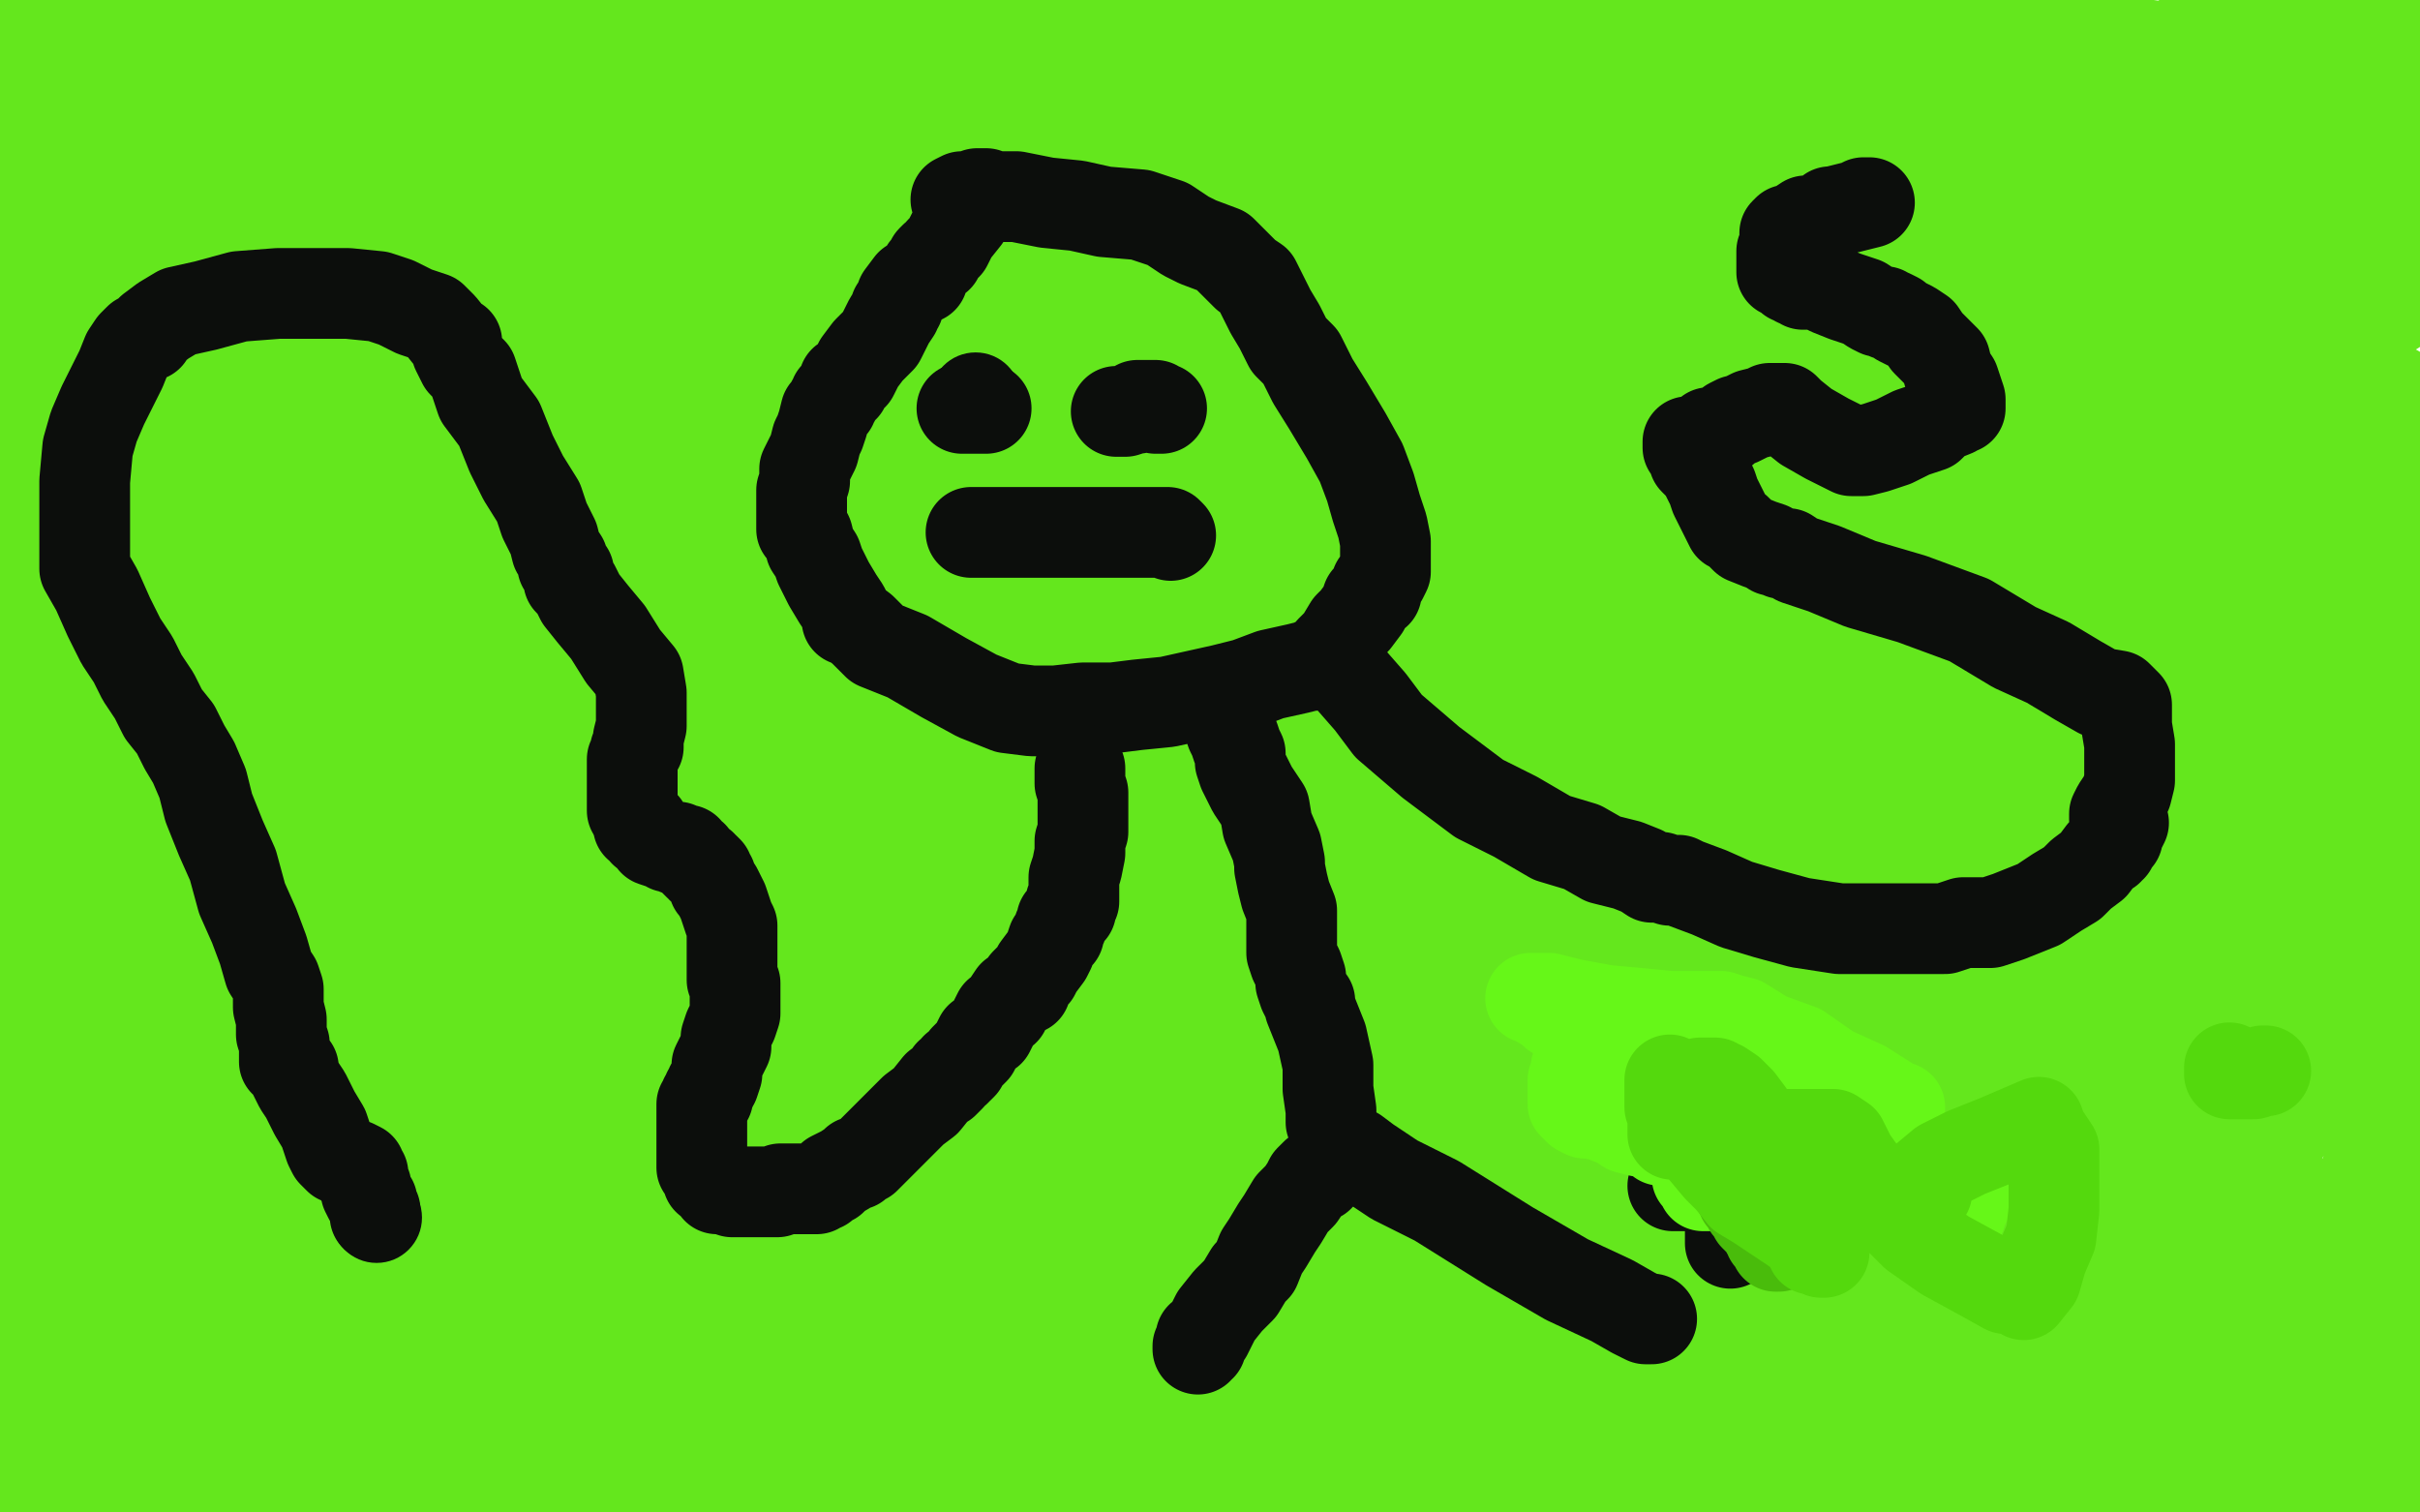 <?xml version="1.0" standalone="no"?>
<!DOCTYPE svg PUBLIC "-//W3C//DTD SVG 1.1//EN"
"http://www.w3.org/Graphics/SVG/1.1/DTD/svg11.dtd">

<svg width="800" height="500" version="1.1" xmlns="http://www.w3.org/2000/svg" xmlns:xlink="http://www.w3.org/1999/xlink" style="stroke-antialiasing: false"><desc>This SVG has been created on https://colorillo.com/</desc><rect x='0' y='0' width='800' height='500' style='fill: rgb(255,255,255); stroke-width:0' /><polyline points="3,18 4,23 4,23 5,32 5,32 8,43 8,43 11,57 11,57 15,72 15,72 19,91 19,91 23,109 23,109 26,125 26,125 27,142 27,155 27,168 26,180 24,190 23,198 22,205 20,212 19,219 18,230 16,244 15,259 14,271 13,286 13,298 12,310 11,320 11,330 10,340 9,347 8,354 7,362 7,369 6,378 5,387 4,395 3,402 2,412 2,423 1,431 1,439 1,446 0,444 2,436 5,428 8,422 10,416 11,410 13,406 15,400 16,394 17,389 19,382 21,373 24,364 27,353 32,339 35,327 39,313 42,301 45,288 49,272 52,260 54,248 58,237 59,226 59,212 60,193 61,173 61,154 61,132 61,112 61,88 58,59 56,34 52,13 46,1 21,1 19,8 18,23 18,43 18,62 18,84 18,114 18,149 19,193 19,231 19,256 19,272 19,283 20,288 21,290 21,287 20,273 18,253 10,210 6,153 1,144 7,134 19,120 21,120 23,122 26,129 30,137 33,150 38,165 39,180 45,199 48,212 49,219 50,221 48,205 45,172 39,130 37,83 36,42 33,7 31,29 31,62 31,92 31,132 30,163 30,193 30,209 30,219 30,221 31,221 32,217 34,209 35,195 38,180 39,163 42,145 46,121 50,109 52,97 54,90 56,87 56,124 55,168 50,207 43,241 32,282 16,319 2,352 4,161 6,145 6,136 7,134 8,140 8,150 9,167 9,186 9,216 9,254 7,298 5,337 4,362 2,375 2,379 2,378 3,364 12,318 22,265 32,212 39,164 39,132 39,112 39,103 39,101 39,100 38,96 37,92 36,90 36,88 36,85 35,79 32,76 30,74 30,73 29,73 28,73 24,78 19,83 16,85 14,87 12,88 11,89 10,89 10,91 10,92 10,93 10,95 10,98 10,99 10,100 10,84 10,78 10,77 10,76 9,75 9,74 6,107 6,117 6,123 6,126 6,129 7,131 7,132 7,134 5,134 4,130 4,122 4,114 4,108 4,103 4,100 4,99 5,97 7,94 7,89 7,84 8,78 8,72 8,62 8,53 8,45 6,35 4,26 1,19 2,0 1,0 1,2 0,3 0,5 0,6 0,4 0,3 0,2 0,1 1,1 3,1 5,2 6,2 7,2 8,4 10,8 12,12 12,14 13,13 13,11 15,10 15,8 17,7 20,5 23,4 29,3 39,3 54,3 73,5 99,8 118,14 124,17 124,18 123,18 117,18 114,17 113,17 115,11 117,11 120,11 123,11 124,11 57,22 22,31 12,34 10,35 9,35 10,35 12,36 18,37 27,37 43,37 75,31 106,30 144,30 179,30 201,30 208,30 166,30 98,35 45,41 279,30 332,27 362,27 371,27 373,28 373,30 373,33 372,37 366,43 353,48 327,57 270,63 191,65 107,65 21,65 2,33 274,41 276,50 276,58 266,66 248,73 208,83 156,86 131,86 122,86 121,86 126,84 134,80 148,75 175,69 212,60 251,57 284,55 304,54 310,54 309,56 296,66 262,84 208,100 151,112 124,112 121,112 121,111 132,101 166,85 217,71 273,63 316,63 341,63 343,63 343,65 337,73 320,85 290,97 261,100 248,99 244,96 243,94 243,91 245,87 254,81 264,76 275,72 280,71 282,71 279,72 263,81 221,98 154,113 86,115 48,115 40,115 44,113 64,104 113,90 174,80 229,76 269,76 275,76 269,81 237,93 167,112 86,114 35,114 24,113 24,112 35,106 92,88 167,75 236,63 275,57 278,57 270,60 241,73 194,93 151,106 135,110 142,109 182,98 259,85 328,74 374,74 387,74 387,76 378,89 351,118 317,150 289,172 279,191 294,198 361,198 458,179 536,155 580,140 583,137 579,136 550,137 478,150 391,161 331,161 322,161 328,160 359,152 435,133 523,115 603,100 635,93 614,106 543,136 454,161 356,170 313,170 312,170 324,165 375,150 444,143 520,137 569,135 581,134 571,138 541,154 483,179 422,204 394,217 390,221 393,221 425,216 511,194 623,173 719,153 792,129 787,134 723,161 645,188 545,210 463,225 399,234 392,234 393,234 408,225 454,212 510,200 546,198 552,198 550,202 536,220 507,248 463,285 419,319 394,337 390,339 392,340 415,336 500,305 602,278 699,253 779,236 796,236 761,255 688,281 597,296 516,300 467,300 463,298 467,293 486,281 529,255 568,239 578,234 575,236 552,253 504,277 450,295 427,298 426,298 434,292 482,264 548,232 612,205 650,192 653,191 643,199 595,225 521,257 454,276 418,276 416,274 421,268 446,255 509,229 579,206 651,191 709,187 739,187 745,188 745,194 730,202 693,221 648,226 610,228 598,228 597,228 598,227 611,220 628,214 664,199 686,193 693,190 688,192 660,206 589,229 493,252 407,265 380,265 401,255 471,233 567,216 645,198 693,189 699,187 690,188 656,204 603,226 563,247 559,250 568,250 619,241 714,216 795,192 786,147 688,155 564,183 470,212 430,235 430,238 444,238 484,228 541,208 589,184 605,173 605,172 599,176 573,190 527,222 481,248 457,263 454,268 454,269 462,270 493,265 556,242 631,200 693,155 725,121 729,102 721,86 705,77 688,77 669,91 656,112 646,133 645,139 646,139 666,128 718,91 786,33 754,15 707,41 708,37 718,20 728,7 707,28 700,38 700,40 705,42 720,42 747,38 785,36 794,82 792,82 792,102 762,121 752,127 752,125 752,109 765,73 779,39 792,11 797,0 794,10 783,41 759,86 745,122 744,129 745,129 751,120 761,109 777,93 784,84 787,84 787,85 781,97 770,126 754,157 747,170 746,171 753,155 772,118 793,74 776,77 750,110 733,126 730,127 734,120 745,98 764,70 784,45 793,33 794,32 786,46 743,106 673,188 580,269 513,312 481,332 487,325 516,304 583,272 652,237 704,213 730,210 732,211 726,229 688,280 635,333 577,367 519,388 492,388 488,384 488,367 520,333 574,302 631,280 663,266 665,265 653,274 616,296 553,321 505,331 468,325 458,315 458,299 478,268 509,239 545,211 580,189 596,179 598,179 594,187 576,214 540,258 503,293 476,309 468,312 478,304 506,282 557,251 608,223 650,201 661,198 655,210 622,249 562,298 475,360 412,387 399,387 399,382 411,359 444,320 488,282 542,249 568,236 572,235 572,236 562,252 534,288 490,327 452,353 440,361 441,361 456,354 493,334 559,302 641,273 695,259 717,260 718,270 705,302 668,354 626,399 608,415 606,417 607,416 617,407 654,370 703,333 754,303 786,287 788,285 772,297 728,331 666,369 612,402 591,415 590,415 592,414 609,405 643,387 675,369 698,357 702,355 697,357 681,373 653,398 625,421 620,427 621,427 628,421 647,405 672,388 691,375 695,371 692,372 679,382 641,410 593,439 563,447 559,446 559,438 574,409 606,368 655,327 699,291 725,271 732,268 731,268 716,278 675,311 600,362 530,399 486,414 482,415 483,414 503,394 544,367 597,340 652,316 688,303 699,300 694,304 683,316 664,337 656,347 656,348 662,349 683,346 739,332 794,312 773,335 726,371 678,403 666,411 666,412 668,411 678,405 691,398 704,389 708,387 704,388 698,393 688,403 673,416 663,424 660,426 664,425 676,418 688,412 702,405 707,403 706,405 698,414 680,428 651,445 631,454 626,456 631,453 640,445 649,439 656,436 658,434 657,439 650,452 645,464 643,468 647,467 664,449 698,413 744,365 773,334 789,312 789,309 788,311 782,321 771,338 763,351 760,360 758,361 760,356 766,340 778,319 785,306" style="fill: none; stroke: #64e71d; stroke-width: 30; stroke-linejoin: round; stroke-linecap: round; stroke-antialiasing: false; stroke-antialias: 0; opacity: 1.0"/>
<polyline points="785,306 791,298 793,294 794,293 792,298 787,304 789,304 794,295 792,274 778,264 770,260 767,257 783,265 787,275 792,285 792,299 792,320 790,345 784,365 781,369 781,370 781,366 783,354 790,336 796,299 787,314 784,319 784,320 784,319 782,314 781,303 781,288 781,274 781,254 783,230 784,213 786,202 788,195 789,195 789,198 789,210 787,223 783,244 780,273 773,312 760,353 746,384 742,389 742,388 742,382 741,370 739,352 739,332 739,308 739,281 739,248 740,228 740,221 740,220 737,229 726,248 711,277 692,313 675,343 667,356 665,359 665,354 665,344 665,332 666,317 672,298 681,278 690,262 694,254 695,252 696,252 698,255 703,265 709,283 714,304 719,335 720,363 723,384 725,389 725,390 725,389 725,380 725,365 729,346 736,316 747,291 760,267 771,255 776,249 777,248 777,254 773,266 766,278 758,296 748,314 741,325 738,329 738,327 739,315 744,300 750,281 758,263 763,254 764,251 764,259 760,271 755,282 754,284 754,283 755,265 762,228 771,188 775,162 779,131 779,116 779,115 778,115 776,126 767,166 765,209 763,245 763,262 763,267 763,266 763,262 763,255 765,247 771,235 779,213 787,185 795,161 799,278 797,274 796,273 796,272 796,271 795,271 795,268 795,265 795,261 796,254 796,250 796,246 796,244 796,243 796,242 796,241 788,245 773,253 744,269 703,284 663,293 639,296 634,296 633,296 632,295 631,294 630,293 630,290 631,286 636,282 641,279 650,274 656,271 658,272 658,275 658,277 658,278 659,276 667,259 689,224 733,174 782,117 785,144 761,181 732,217 706,251 688,275 684,280 686,278 695,259 714,220 735,178 751,141 759,119 760,111 760,109 760,112 755,121 748,131 738,146 720,171 700,203 681,243 673,256 672,259 674,254 676,250 677,248 673,254 655,274 610,314 560,360 525,386 520,387 521,387 535,372 580,327 635,285 710,243 766,229 677,316 551,384 438,410 346,410 323,408 323,406 330,405 369,387 445,361 518,340 558,329 564,326 559,327 537,338 483,366 428,391 415,392 421,387 454,370 525,339 614,310 688,282 714,269 716,268 700,277 646,310 576,351 508,381 459,397 454,397 456,396 462,392 472,386 475,384 476,384 473,384 462,390 428,407 365,426 301,438 262,445 259,445 261,445 276,437 320,420 390,394 466,368 519,346 537,337 534,338 508,353 433,388 350,414 259,425 216,425 215,425 217,424 236,410 281,389 331,363 366,344 369,343 367,343 333,357 251,387 110,440 73,449 324,399 326,399 324,400 288,417 211,445 127,483 184,473 412,427 477,406 482,405 477,405 445,417 370,434 276,459 188,474 144,476 143,476 157,468 206,450 311,420 421,395 505,369 512,363 502,363 455,380 358,405 229,437 116,465 21,494 119,498 120,498 119,498 239,495 252,494 253,494 21,480 30,478 31,478 23,484 11,496 45,494 106,467 166,437 201,417 210,409 210,406 206,406 185,408 135,433 61,458 27,434 56,419 66,412 65,412 59,415 50,425 41,437 37,447 38,453 46,454 61,454 89,446 122,434 143,420 149,414 147,412 135,411 112,412 66,428 22,447 6,455 5,456 9,456 15,456 16,456 15,456 13,457 11,458 7,458 4,458 4,459 3,466 25,458 49,445 61,440 67,437 68,436 66,437 58,446 45,459 33,471 30,476 31,474 40,466 55,454 66,446 71,442 66,445 48,462 16,493 6,497 1,498 14,467 32,451 38,443 41,435 41,434 41,435 40,438 38,447 36,459 34,474 31,489 21,495 21,488 22,477 23,465 24,452 24,437 21,424 20,412 20,400 21,390 28,378 32,373 45,372 59,362 70,356 82,351 89,348 92,347 92,356 92,372 92,389 88,410 85,417 84,419 84,414 85,402 87,390 91,376 94,364 100,353 109,341 119,331 132,324 144,321 155,320 156,320 156,326 146,345 112,377 70,398 16,408 7,374 229,307 268,301 277,301 277,303 264,317 224,339 185,360 164,369 162,370 165,369 181,356 222,329 272,305 306,287 314,287 315,285 313,287 290,299 236,330 169,351 112,368 99,369 98,369 99,368 116,354 149,333 191,314 212,303 215,302 213,302 199,312 154,340 87,379 23,408 44,382 144,323 140,324 127,334 81,362 14,401 9,430 107,393 171,359 212,328 219,317 219,316 219,321 219,324 218,325 217,327 216,327 216,326 218,320 225,308 238,295 248,287 250,286 248,286 221,300 147,332 63,366 1,411 99,370 192,332 289,295 363,272 382,266 380,267 378,267 379,267 386,264 401,258 413,252 416,250 416,249 416,248 410,246 387,248 330,262 255,279 187,307 147,330 143,338 143,340 152,341 179,338 228,322 258,310 263,309 261,309 249,316 233,325 219,334 217,337 217,338 220,338 232,334 264,324 316,308 373,290 403,278 408,274 407,274 393,277 353,300 295,329 244,360 229,373 229,377 229,378 238,378 268,367 325,351 374,333 391,327 389,327 379,336 363,349 355,360 354,365 356,367 366,368 396,360 459,339 508,317 530,304 531,300 530,300 521,300 505,306 467,329 424,356 389,380 373,391 368,393 369,393 377,386 399,365 420,342 428,329 428,325 427,324 422,324 405,333 357,363 293,400 226,436 205,448 214,443 247,419 309,378 358,341 390,310 394,299 393,297 387,297 369,306 323,336 256,375 236,390 234,393 245,387 278,363 319,336 347,313 348,308 348,307 347,307 335,316 312,337 279,363 262,374 260,378 261,378 273,374 332,344 422,306 506,270 554,245 559,240 559,239 551,240 515,257 452,285 388,316 338,343 324,351 322,353 321,353 317,355 300,363 251,378 187,395 122,412 89,413 87,413 97,408 124,393 177,366 226,344 261,326 279,315 284,313 283,313 276,318 263,338 238,354 217,368 203,377 197,379 198,379 201,374 207,369 212,362 217,357 218,355 218,356 212,363 198,374 187,381 184,384 184,383 189,376 195,366 202,351 213,323 224,293 237,249 254,205 270,174 278,156 281,149 281,147 281,146 278,146 258,157 212,187 164,217 142,231 141,232 142,232 159,223 211,200 277,177 344,156 383,141 389,138 388,139 371,148 329,174 277,208 224,239 186,260 175,268 174,269 179,268 202,257 242,234 268,219 276,213 276,212 275,212 268,214 249,225 225,243 214,255 212,260 216,260 240,252 284,234 323,218 334,211 335,210 334,210 328,212 303,228 255,256 204,285 175,300 174,304 183,300 206,285 244,265 268,247 275,240 275,239 274,239 265,242 240,255 179,287 112,308 52,328 31,331 35,328 58,316 100,290 143,267 180,249 190,242 191,241 191,240 186,240 173,247 141,266 98,292 50,318 24,333 21,335 28,334 52,324 105,300 156,272 185,256 191,250 191,248 188,247 179,247 163,253 138,268 123,277 115,283 114,285 115,285 124,280 141,268 166,248 178,233 181,226 182,223 182,222 179,223 171,229 158,238 147,246 142,248 143,248 151,246 176,233 226,206 277,178 314,155 324,149 328,145 327,145 322,150 312,167 299,187 291,198 289,201 288,202 287,202 287,201 287,199 279,204 276,207 276,208 277,208 286,208 320,199 383,189 441,183 480,181 489,181 490,181 488,183 485,188 479,197 472,204 462,212 451,218 441,223 438,225 437,225 437,219 441,212 443,206 444,204 444,203 446,203 450,202 453,202 456,202 458,201 438,210 407,222 371,236 327,254 270,272 218,290 185,302 162,311 155,315 153,317 152,317 190,298 259,264 319,239 375,214 430,185 488,163 537,147 586,133 628,126 650,124 657,123 658,123 653,123 641,128 621,138 584,158 521,186 437,208 349,225 258,243 173,252 108,258 58,262 41,263 40,263 59,252 85,239 115,227 170,211 245,192 331,174 432,156 539,131 649,111 762,88 764,160 690,183 617,207 552,230 514,243 505,247 534,237 584,227 640,217 706,209 784,196 798,142 771,168 752,181 727,191 706,195 693,195 680,193 671,188 663,184 656,179 653,173 653,168 653,161 655,155 659,149 668,145 680,140 692,138 703,136 706,136 707,135 705,140 695,144 679,149 666,151 662,151 661,151 661,150 662,144 670,135 685,124 706,112 729,101 739,96 744,95 744,96 739,104 728,116 702,140 673,156 645,167 621,175 608,180 598,185 591,191 585,206 579,230 579,262 584,304 600,366 629,427 663,486 738,489 745,476 746,474 746,472 745,470 744,468 742,467 740,466 737,464 732,462 723,460 700,457 651,455 585,451 519,443 489,431 487,429 490,424 512,411 573,386 628,361 673,342 691,332 693,332 693,331 691,337 676,353 653,372 621,390 601,399 589,401 586,401 591,400 600,398 611,396 618,395 619,395 619,397 610,407 592,420 569,433 559,437 558,437 560,436 591,419 667,393 753,366 752,430 694,436 650,435 636,431 637,429 647,424 669,415 692,406 695,405 689,407 662,422 604,449 534,470 479,474 465,474 472,474 500,471 571,471 641,471 695,471 707,473 707,475 704,479 694,480 669,489 728,494 735,493 729,494 715,499 687,495 712,493 715,493 709,497 494,499 526,498 579,492 632,484 693,476 736,465 762,460 773,458 775,458 776,458 756,467 714,484 770,496 795,356 791,354 785,352 781,352 777,353 773,355 768,359 760,367 753,378 746,391 741,403 739,415 739,423 739,430 741,434 745,439 748,442 750,442 753,443 755,443 758,440 762,430 769,418 778,397 789,372 799,347 798,456 790,471 788,476 788,473 787,465 787,453 787,440 791,419 794,396 795,378 795,370 795,369 795,375 795,389 795,411 795,441 793,482 799,487 795,485 793,481 789,478 786,477 784,476 782,476 779,476 778,476 778,477 777,481 777,488 777,496 778,498 778,499 779,499 783,499 792,490 796,487 797,483 793,481 786,478 771,471 755,462 737,452 727,444 720,436 713,430 710,423 707,417 706,413 705,410 705,409 703,410 701,412 700,414 699,417 699,419 699,420 703,417 709,411 714,407 716,405 716,404 717,404 718,404 719,405 719,404 720,404 720,405 720,411 719,421 718,432 718,440 718,441 718,434 718,423 719,414 719,410 719,406 717,401 713,393 703,372 684,342 658,297 632,247 610,189 589,132 573,75 558,31 544,3 527,2 530,43 538,58 545,68 548,71 550,71 553,71 559,70 566,68 572,66 576,65 579,65 583,65 588,67 590,68 596,71 600,75 607,81 612,87 619,94 624,102 628,105 629,107 629,108 627,116 624,124 621,132 617,142 615,149 612,157 609,165 609,168 609,172 611,175 619,178 634,180 651,180 667,178 678,176 681,175 673,169 662,164 652,161 646,158 643,158 641,159 638,161 632,164 626,165 622,165 619,165 618,165 617,165 617,164 616,162 616,160 616,159 616,157 618,154 620,152 623,150 625,148 626,148 630,149 636,154 645,164 652,173 656,179 658,181 658,179 658,175 655,167 650,153 649,133 647,105 647,73 646,42 644,17 657,2 670,8 678,10 685,11 691,11 692,9 693,8 694,7 677,25 634,53 578,82 522,96 507,96 506,96 506,94 508,91 514,85 526,79 547,71 589,62 651,50 698,44 744,42 769,42 778,42 781,42 782,42 782,45 779,48 769,53 755,57 735,66 724,73 729,66 752,48" style="fill: none; stroke: #64e71d; stroke-width: 30; stroke-linejoin: round; stroke-linecap: round; stroke-antialiasing: false; stroke-antialias: 0; opacity: 1.0"/>
<polyline points="782,31 789,23 790,23 785,27 762,39 723,56 669,74 620,76 597,74 588,71 588,70 588,67 593,63 596,62 597,62 597,64 592,72 582,84 562,99 534,111 523,111 520,111 525,109 550,102 602,86 671,74 733,59 761,48 762,46 761,46 752,46 743,50 709,62 653,78 587,84 522,84 476,84 455,83 452,83 452,82 454,81 464,76 472,73 482,66 485,65 487,64 486,64 487,62 478,64 468,65 463,65 467,62 478,58 514,44 571,25 634,7 673,7 630,30 575,53 521,69 494,78 493,78 496,78 510,71 524,62 535,55 538,53 539,53 534,59 521,68 497,81 487,85 488,85 490,83 519,59 578,28 574,23 341,66 351,60 365,53 383,45 393,41 389,43 364,59 316,87 241,122 202,139 200,139 205,139 235,127 289,117 341,113 371,111 379,111 380,111 379,112 371,121 352,136 325,151 304,163 302,166 302,167 304,167 316,166 353,157 410,145 458,131 483,123 485,122 474,126 442,142 395,157 381,162 382,162 388,162 404,155 443,139 499,112 533,92 537,86 535,82 519,82 470,95 407,116 337,141 288,155 279,156 289,150 319,137 356,116 370,108 371,105 367,107 352,123 330,151 307,176 300,186 300,188 305,188 324,184 376,166 425,148 468,127 489,115 491,114 475,121 412,144 329,159 212,168 104,173 47,175 46,175 53,171 92,153 181,122 272,100 343,74 374,64 375,63 374,64 366,70 352,81 354,81 350,87 349,89 350,89 355,89 370,85 401,73 422,62 429,56 431,55 433,55 433,60 431,70 426,79 425,83 424,83 431,80 453,69 506,47 576,25 646,4 627,15 585,34 556,48 548,52 546,53 547,52 550,48 556,43 562,41 563,41 559,43 532,61 452,99 344,134 198,148 79,148 4,148 1,140 47,122 154,102 295,95 444,88 562,88 638,88 658,89 658,96 644,121 602,159 550,194 498,214 450,224 406,227 362,231 329,233 323,233 331,227 351,216 394,193 434,170 458,154 465,146 452,149 399,174 321,195 223,206 123,213 47,213 4,213 4,208 24,200 54,192 87,179 94,176 91,178 81,188 59,209 29,230 11,238 9,239 12,236 32,225 93,198 156,175 224,154 270,139 278,136 274,136 255,149 222,173 183,202 170,210 173,209 199,191 260,157 306,127 339,86 352,59 350,52 338,52 306,64 248,97 166,156 96,211 57,244 49,254 64,247 115,217 182,176 249,134 295,100 310,87 310,86 307,86 282,100 229,130 170,164 122,188 102,196 102,195 109,188 114,183 115,181 114,180 106,181 93,190 66,208 53,225 51,234 54,243 62,252 85,262 118,276 148,286 163,292 164,294 163,296 156,302 133,314 93,335 54,356 35,367 33,369 32,369 32,367 32,357 33,345 35,332 39,317 43,308 44,305 49,297 66,278 90,254 113,235 123,226 126,222 124,231 116,251 98,285 80,322 69,343 68,350 70,347 75,331 88,300 96,273 105,245 116,217 127,192 133,179 137,171 139,170 139,171 139,177 139,188 139,199 139,209 138,217 138,224 136,226 136,227 158,167 169,126 171,111 171,103 171,99 171,98 169,98 165,99 160,103 154,108 146,114 144,115 143,116 142,116 141,116 140,116 139,116 137,118 136,121 133,122 129,124 126,125 118,126 112,127 105,128 99,128 91,128 81,128 72,128 63,128 56,128 55,128 60,130 69,130 84,130 102,131 121,131 141,131 157,128 173,119 184,112 191,104 197,95 201,86 204,75 205,63 206,53 206,43 206,38 205,35 200,33 193,30 181,27 170,27 157,26 149,26 145,26 144,26 142,26 139,22 134,15 126,9 118,2 203,0 201,2 200,2 199,2 198,2 197,2 195,2 193,1 189,1 181,2 167,5 154,10 141,15 133,18 132,19 131,19 132,19 137,19 143,17 151,14 159,12 168,9 176,6 186,4 194,4 203,4 213,4 222,4 232,4 243,4 251,4 262,4 270,5 277,5 286,6 294,7 301,8 307,8 309,8 310,8 311,8 313,10 316,10 322,10 329,10 335,10 341,10 345,10 346,10 349,10 354,9 362,9 369,9 377,9 382,9 387,10 389,11 391,12 392,12 395,12 401,11 410,7 428,2 579,0 573,2 565,8 555,12 545,15 543,16 542,16 539,16 535,14 531,12 527,12 520,12 510,14 503,16 499,19 493,22 485,23 475,25 466,26 456,27 446,27 437,28 431,28 424,29 417,30 411,31 408,33 405,34 402,35 401,35 401,36 399,36 398,36" style="fill: none; stroke: #64e71d; stroke-width: 30; stroke-linejoin: round; stroke-linecap: round; stroke-antialiasing: false; stroke-antialias: 0; opacity: 1.0"/>
<polyline points="217,491 218,491 218,491 219,492 219,492 220,492 220,492 226,492 226,492 234,493 234,493 247,493 247,493 263,493 263,493 280,493 280,493 299,493 321,494 338,494 351,494 362,494 369,493 374,492 377,491 382,490 387,489 397,485 407,483 419,479 428,477 439,474 449,474 459,473 470,473 481,473 490,473 498,473 507,472 515,472 526,472 537,471 549,471 562,470 574,470 586,470 598,470 608,470 618,470 626,470 634,469 643,469 653,469 662,469 673,469 683,469 694,468 702,468 706,468 709,467 710,467 706,467 691,467 676,469 639,478 605,481 563,487 522,490 485,494 449,497 424,499 407,499 298,499 289,494 285,492 281,490 281,489 280,487 279,485 277,483 276,481 275,479 273,476 272,475 271,474 271,472 271,471 311,462 311,462 359,450 359,450 406,443 406,443 451,437 451,437 496,429 496,429 535,424 535,424 562,419 562,419 580,417 580,417 592,415 600,413 607,411 613,408 614,406 616,406 613,408 603,416 590,428 563,445 530,465 490,488 226,497 237,492 248,486 257,482 264,478 270,476 272,475 273,475 274,474 278,474 282,473 286,472 288,472 290,471 291,471 292,471 293,470 294,470 296,469" style="fill: none; stroke: #64e71d; stroke-width: 30; stroke-linejoin: round; stroke-linecap: round; stroke-antialiasing: false; stroke-antialias: 0; opacity: 1.0"/>
<polyline points="299,469 302,469 302,469 306,468 306,468 310,468 310,468 315,466 315,466 323,465 323,465 334,464 334,464 348,462 348,462 366,461 389,460 408,458 422,457 430,457 433,457 436,457 440,457 447,457 456,457 464,457 470,456 471,456 470,456 463,456 456,458 449,460 442,461 437,463 433,465 431,467 439,467 448,465 461,461 478,456 495,451 509,446 522,444 532,442 540,440 546,440 549,439 551,439 548,439 541,438 530,436 517,435 504,433 494,433 489,433 488,433 487,433 488,434 488,437 485,442 473,456 448,473 412,487 381,492 358,493 345,493 337,493 336,493 333,493 332,492 330,492 328,489 325,488 324,486 323,486 337,482 350,479 366,479 394,477 419,477 433,477 444,479 448,479 442,478 438,477 433,476 429,475 424,475 420,475 414,475 410,475 408,475 405,475 402,475 399,474 393,474 386,473 377,471 366,468 352,462 332,453" style="fill: none; stroke: #64e71d; stroke-width: 30; stroke-linejoin: round; stroke-linecap: round; stroke-antialiasing: false; stroke-antialias: 0; opacity: 1.0"/>
<polyline points="595,7 595,6 595,6 596,5 599,3 604,0 768,23 766,23 765,23 765,22 765,21 765,20 766,18 766,17 766,15 766,13 766,10 766,8 766,7 767,7" style="fill: none; stroke: #64e71d; stroke-width: 30; stroke-linejoin: round; stroke-linecap: round; stroke-antialiasing: false; stroke-antialias: 0; opacity: 1.0"/>
<polyline points="768,5 769,5 769,5 770,5 770,5" style="fill: none; stroke: #64e71d; stroke-width: 30; stroke-linejoin: round; stroke-linecap: round; stroke-antialiasing: false; stroke-antialias: 0; opacity: 1.0"/>
<polyline points="768,5 767,5 767,5 766,5 766,5 765,5 765,5 764,5 764,5" style="fill: none; stroke: #64e71d; stroke-width: 30; stroke-linejoin: round; stroke-linecap: round; stroke-antialiasing: false; stroke-antialias: 0; opacity: 1.0"/>
<polyline points="758,5 757,5 757,5" style="fill: none; stroke: #64e71d; stroke-width: 30; stroke-linejoin: round; stroke-linecap: round; stroke-antialiasing: false; stroke-antialias: 0; opacity: 1.0"/>
<polyline points="752,4 751,4 751,4" style="fill: none; stroke: #64e71d; stroke-width: 30; stroke-linejoin: round; stroke-linecap: round; stroke-antialiasing: false; stroke-antialias: 0; opacity: 1.0"/>
<polyline points="316,66 318,65 318,65 320,65 320,65 322,65 322,65 325,65 325,65 330,65 330,65 336,65 336,65 346,67 346,67 356,68 356,68 365,70 377,71 386,74 392,78 396,80 404,83 408,87 412,91 415,93 417,97 420,103 423,108 426,114 430,118 434,126 439,134 445,144 450,153 453,161 455,168 457,174 458,179 458,182 458,185 458,186 458,188 458,189 457,191 455,193 455,196 452,198 451,201 448,205 446,207 443,212 440,215 439,217 437,218 437,219 436,219 435,219 434,220 433,220 429,221 420,223 412,226 404,228 395,230 386,232 376,233 368,234 358,234 349,235 341,235 333,234 323,230 312,224 300,217 290,213 285,208 281,205 280,205 280,203 279,201 277,198 274,193 271,187 270,184 268,181 267,177 266,175 265,175 265,174 265,173 265,172 265,171 265,168 265,166 265,164 265,162 266,159 266,157 266,155 267,153 268,151 269,149 270,145 271,143 272,140 273,136 274,135 275,134 275,133 276,132 276,131 279,128 279,126 282,124 284,120 287,116 291,112 292,110 294,106 296,103 296,102 297,101 298,98 301,94 305,92 306,89 307,88 308,86 309,85 310,85 311,83 313,81 315,77 319,72 321,67 323,65 323,64 324,64 325,64 326,64" style="fill: none; stroke: #0c0e0c; stroke-width: 30; stroke-linejoin: round; stroke-linecap: round; stroke-antialiasing: false; stroke-antialias: 0; opacity: 1.0"/>
<circle cx="322.5" cy="131.5" r="15" style="fill: #0c0e0c; stroke-antialiasing: false; stroke-antialias: 0; opacity: 1.0"/>
<polyline points="318,135 319,135 319,135 323,135 323,135 324,135 324,135 325,135 325,135 326,135 326,135" style="fill: none; stroke: #0c0e0c; stroke-width: 30; stroke-linejoin: round; stroke-linecap: round; stroke-antialiasing: false; stroke-antialias: 0; opacity: 1.0"/>
<polyline points="369,136 370,136 370,136 372,136 372,136 375,135 375,135 376,135 376,135 376,134 376,134 379,134 380,134 381,134 382,134 382,135 383,135 384,135" style="fill: none; stroke: #0c0e0c; stroke-width: 30; stroke-linejoin: round; stroke-linecap: round; stroke-antialiasing: false; stroke-antialias: 0; opacity: 1.0"/>
<polyline points="321,176 322,176 322,176 323,176 323,176 324,176 324,176 325,176 325,176 328,176 329,176 330,176 331,176 332,176 333,176 334,176 335,176 337,176 339,176 341,176 343,176 344,176 346,176 349,176 350,176 351,176 355,176 357,176 358,176 361,176 362,176 364,176 366,176 367,176 368,176 369,176 370,176 371,176 372,176 375,176 376,176 377,176 378,176 382,176 383,176 385,176 386,176 387,177" style="fill: none; stroke: #0c0e0c; stroke-width: 30; stroke-linejoin: round; stroke-linecap: round; stroke-antialiasing: false; stroke-antialias: 0; opacity: 1.0"/>
<polyline points="357,254 357,255 357,255 357,259 357,259 358,262 358,262 358,265 358,265 358,266 358,266 358,267 358,268 358,270 358,271 358,272 358,273 358,274 358,275 357,278 357,282 356,287 355,290 355,292 355,294 355,295 355,297 355,298 354,298 354,300 354,301 353,302 351,304 351,306 350,307 350,309 349,310 348,311 347,314 346,316 343,320 342,322 339,325 339,327 335,329 333,332 332,334 330,335 328,339 327,341 324,343 322,347 320,349 319,350 318,352 317,353 316,353 316,354 314,355 314,356 312,358 310,359 306,364 302,367 299,370 296,373 292,377 290,379 288,381 286,383 283,384 283,385 282,385 279,387 277,388 275,389 275,390 273,391 272,392 271,392 270,393 268,393 264,393 262,393 260,393 258,393 257,394 256,394 254,394 251,394 250,394 249,394 248,394 247,394 245,394 243,394 242,394 240,393 239,393 238,393 237,393 237,392 236,391 236,390 235,390 234,390 234,389 233,387 232,386 232,382 232,379 232,376 232,374 232,373 232,371 232,369 232,368 232,366 232,365 233,364 233,363 234,363 234,362 234,361 235,360 235,359 236,358 237,355 237,354 237,353 237,352 239,348 240,346 240,343 241,340 242,338 243,335 243,332 243,329 243,327 243,325 242,324 242,323 242,322 242,321 242,319 242,317 242,315 242,312 242,309 242,306 241,304 240,301 239,298 238,296 237,294 236,293 235,290 234,289 234,288 233,287 232,287 232,286 231,286 230,285 229,284 229,283 228,283 227,281 226,281 225,281 224,281 224,280 223,280 221,280 220,279 219,279 216,278 216,277 215,276 213,275 213,273 211,273 211,272 210,270 210,269 209,268 209,267 209,264 209,263 209,262 209,261 209,260 209,259 209,258 209,257 209,256 209,255 209,254 209,253 209,252 209,251 210,249 210,248 211,247 211,244 212,240 212,237 212,234 212,229 211,223 206,217 201,209 196,203 192,198 190,194 188,192 188,191 188,190 188,189 187,188 186,187 186,185 184,182 183,178 180,172 178,166 173,158 169,150 165,140 159,132 156,123 153,120 151,116 151,115 151,113 150,113 146,108 143,105 137,103 131,100 125,98 115,97 103,97 92,97 79,98 68,101 59,103 54,106 50,109 49,111 46,112 44,114 42,117 40,122 37,128 34,134 31,141 29,148 28,159 28,168 28,177 28,188 32,195 36,204 40,212 44,218 47,224 51,230 54,236 58,241 61,247 64,252 67,259 69,267 73,277 77,286 80,297 84,306 87,314 89,321 91,324 92,327 92,329 92,330 92,333 93,337 93,342 94,345 94,347 94,348 94,349 94,351 95,351 96,352 97,353 97,355 99,359 101,362 104,368 107,373 108,376 109,379 110,381 111,382 112,383 113,383 114,384 116,385 117,385 119,386 119,387 120,388 120,389 120,391 121,392 121,394 122,396 123,397 123,398 124,400 124,401 124,402" style="fill: none; stroke: #0c0e0c; stroke-width: 30; stroke-linejoin: round; stroke-linecap: round; stroke-antialiasing: false; stroke-antialias: 0; opacity: 1.0"/>
<circle cx="124.5" cy="402.5" r="15" style="fill: #0c0e0c; stroke-antialiasing: false; stroke-antialias: 0; opacity: 1.0"/>
<polyline points="442,216 442,217 442,217 443,219 443,219 446,224 446,224 453,232 453,232 459,240 459,240 473,252 473,252 489,264 489,264 501,270 501,270 513,277 523,280 530,284 538,286 543,288 546,290 549,290 552,291 553,291 555,291 557,292 565,295 574,299 584,302 595,305 608,307 620,307 631,307 640,307 643,307 646,306 649,305 650,305 651,305 653,305 658,305 664,303 669,301 674,299 680,295 685,292 688,289 692,286 695,282 697,281 697,280 698,280 699,278 700,277 700,276 701,274 702,272 699,271 699,269 700,267 702,264 703,262 704,258 704,257 704,253 704,246 703,240 703,236 703,234 703,233 702,232 700,230 694,229 687,225 677,219 666,214 651,205 632,198 615,193 603,188 594,185 591,183 589,183 587,182 586,182 585,181 582,180 577,178 574,175 572,174 571,172 569,168 567,164 566,161 563,155 560,152 559,149 558,148 558,147 558,146 559,146 561,146 562,146 563,145 565,143 568,143 570,142 572,140 574,139 575,139 577,138 579,137 583,136 585,135 586,135 588,135 590,135 592,137 597,141 604,145 610,148 612,149 613,149 614,149 616,149 620,148 626,146 632,143 638,141 641,138 646,136 647,135 648,135 648,134 648,132 647,129 646,126 644,123 643,119 640,116 637,113 635,110 632,108 628,106 627,105 625,104 624,104 623,103 621,103 619,102 616,100 613,99 610,98 605,96 603,95 601,94 599,94 596,94 595,93 594,93 594,92 592,92 591,91 589,90 589,89 589,86 589,85 589,83 590,81 590,79 590,78 590,77 591,76 592,76 594,75 597,73 600,73 603,72 605,70 606,70 618,67 616,67" style="fill: none; stroke: #0c0e0c; stroke-width: 30; stroke-linejoin: round; stroke-linecap: round; stroke-antialiasing: false; stroke-antialias: 0; opacity: 1.0"/>
<polyline points="406,239 407,242 407,242 408,244 408,244 409,247 409,247 410,249 410,249 410,250 410,250 410,252 410,252 411,255 411,255 412,257 412,257 414,261 418,267 419,273 422,280 423,285 423,287 424,292 425,296 427,301 427,303 427,304 427,308 427,310 427,312 427,315 428,318 429,320 430,323 430,325 431,328 432,330 433,331 433,333 437,343 439,352 439,360 440,367 440,371" style="fill: none; stroke: #0c0e0c; stroke-width: 30; stroke-linejoin: round; stroke-linecap: round; stroke-antialiasing: false; stroke-antialias: 0; opacity: 1.0"/>
<polyline points="436,389 436,388 436,388 435,388 435,388 433,390 433,390 432,392 432,392 430,395 430,395 427,398 427,398 424,403 424,403 422,406 422,406 419,411 417,414 415,419 413,421 410,426 406,430 402,435 401,437 400,439 399,441 397,442 397,443 397,444 397,445 396,445 396,446" style="fill: none; stroke: #0c0e0c; stroke-width: 30; stroke-linejoin: round; stroke-linecap: round; stroke-antialiasing: false; stroke-antialias: 0; opacity: 1.0"/>
<polyline points="447,381 448,381 448,381 452,384 452,384 461,390 461,390 475,397 475,397 499,412 499,412 518,423 518,423 533,430 533,430 540,434 540,434 544,436 546,436" style="fill: none; stroke: #0c0e0c; stroke-width: 30; stroke-linejoin: round; stroke-linecap: round; stroke-antialiasing: false; stroke-antialias: 0; opacity: 1.0"/>
<polyline points="572,339 572,343 572,343 572,346 572,346 572,347 572,347 572,348 572,348 572,351 572,351 572,353 572,353 572,355 572,355 572,356 572,357 572,359 572,360 572,363 572,366 572,369 572,373 572,375 572,376 572,377 572,379 572,382 572,386 572,389 572,393 572,395 572,397 572,398 572,399 572,400 572,401 572,403 572,404 572,405 572,406 572,407 572,409 572,410 572,411" style="fill: none; stroke: #0c0e0c; stroke-width: 30; stroke-linejoin: round; stroke-linecap: round; stroke-antialiasing: false; stroke-antialias: 0; opacity: 1.0"/>
<polyline points="542,362 544,362 544,362 545,362 545,362 547,362 547,362 548,362 548,362 549,361 549,361 551,361 551,361 553,361 555,362 557,362 559,362 562,362 565,363 567,363 569,363 571,363 572,363 573,363 576,363 577,363 579,363 582,363 586,363 588,363 590,363 592,364 593,364 595,364 597,364 598,364 600,364 602,364 604,364 605,364 606,364 608,364 609,364 610,364 611,364 613,364 614,364 615,364" style="fill: none; stroke: #0c0e0c; stroke-width: 30; stroke-linejoin: round; stroke-linecap: round; stroke-antialiasing: false; stroke-antialias: 0; opacity: 1.0"/>
<polyline points="553,392 555,392 555,392 557,392 557,392 560,391 560,391 564,391 564,391 568,390 568,390 573,390 573,390 575,390 575,390 577,390 577,390 578,390 579,390 580,390 581,390 582,390 583,390 584,390 586,391 587,392 588,392 589,392 591,392 592,392 594,392 595,392 598,393 599,393 600,393 601,393 603,393 605,393 607,393 608,393 609,393 610,393 611,393 613,393 614,393 615,393 616,393 617,393 618,393 620,393 621,393 623,393 625,393 626,393 628,393 629,393 630,393 631,393 632,393 633,393 635,393 636,393 637,393" style="fill: none; stroke: #0c0e0c; stroke-width: 30; stroke-linejoin: round; stroke-linecap: round; stroke-antialiasing: false; stroke-antialias: 0; opacity: 1.0"/>
<polyline points="568,363 567,366 567,366 565,369 565,369 564,372 564,372 563,377 563,377 561,381 561,381 561,385 561,385 561,387 561,387 561,388 561,389 562,390 563,392 565,392 568,392 569,392 570,392 573,392 578,392 587,389 593,386 600,382 605,380 608,376 609,374 610,372 611,371 612,370 612,371 613,376 614,381 615,387 618,390 620,396 621,398 622,399 625,399 627,397 631,393 636,390 639,388 643,385 644,384 645,383 646,383 646,386 646,388 645,389 645,390 646,390 647,390 648,390 649,390 649,389 650,389 650,391 650,394 650,397 649,399 648,401 648,402 647,400 646,398 644,394 642,391 640,389 638,387 634,385 632,383 631,383 630,383 627,383 626,384 624,384 623,384 622,384 619,387 618,387 620,387 621,387 623,387 624,386 625,385 627,384 628,384 628,383 630,383 630,381 629,381 628,381 628,380 628,376 628,373 628,370 628,368 628,366 627,366 616,359 605,354 595,347 584,343 576,338 572,337 569,336 567,336 562,336 552,336 542,335 531,334 520,332 512,330 508,330 507,330 506,330 507,330 509,331 510,332 512,333 514,335 519,337 523,339 528,341 531,343 533,344 537,346 539,347 541,348 542,349 544,350 545,351 547,352 548,355 550,358 553,363 555,366 557,371 559,373 560,375 561,375 556,373 550,371 544,367 540,365 538,363 536,362 532,358 528,355 526,352 525,352 523,352 522,353 521,353 521,354 520,357 520,362 520,364 520,365 522,367 524,368 526,368 530,369 535,371 538,373 542,374 544,374 546,374 547,375 549,377 553,377 558,379 562,380 569,382 571,389 574,390 577,391 578,391 578,392 579,393 582,397 584,402 588,405 589,408 590,409 591,410 591,411 593,408 595,405 597,401 600,398 601,396 603,394 603,391 603,388 601,383 598,379 592,374 586,367 580,363 575,359 574,358 574,357 572,357 566,357" style="fill: none; stroke: #66f718; stroke-width: 30; stroke-linejoin: round; stroke-linecap: round; stroke-antialiasing: false; stroke-antialias: 0; opacity: 1.0"/>
<polyline points="572,381 572,382 572,382 572,383 572,383 572,384 572,384 572,386 572,386 572,387 572,387 573,389 574,392 575,393 575,394 576,395 576,396 577,397 578,399 579,400 580,402 581,403 583,405 584,407 585,408 585,409 586,410 587,411 587,412 588,412" style="fill: none; stroke: #49bc0b; stroke-width: 30; stroke-linejoin: round; stroke-linecap: round; stroke-antialiasing: false; stroke-antialias: 0; opacity: 1.0"/>
<polyline points="552,357 552,359 552,359 552,362 552,362 552,366 552,366 556,371 556,371 560,377 560,377 563,380 563,380 568,386 568,386 572,390 576,395 581,398 587,402 593,406 597,409 599,413 601,413 602,413 602,414 603,414 603,410 601,406 599,403 598,399 595,394 593,391 590,387 589,384 587,382 585,379 582,374 580,371 578,368 575,364 572,361 569,359 568,359 567,358 564,358 562,358 560,359 558,361 556,363 554,366 554,368 553,370 553,371 553,373 553,375 555,375 557,375 562,375 571,375 582,375 591,375 598,375 603,375 606,375 609,377 612,383 617,390 623,398 633,408 643,415 654,421 663,426 669,427 669,428 673,423 675,416 678,409 679,400 679,389 679,380 675,374 674,371 660,377 650,381 642,385 636,390 633,392 631,394 631,395 631,396 630,396 632,395 635,395 636,394 637,394" style="fill: none; stroke: #54d90d; stroke-width: 30; stroke-linejoin: round; stroke-linecap: round; stroke-antialiasing: false; stroke-antialias: 0; opacity: 1.0"/>
<polyline points="737,353 737,354 737,354 737,355 737,355 738,355 738,355 745,355 745,355 748,354 748,354 749,354 749,354" style="fill: none; stroke: #54d90d; stroke-width: 30; stroke-linejoin: round; stroke-linecap: round; stroke-antialiasing: false; stroke-antialias: 0; opacity: 1.0"/>
</svg>
